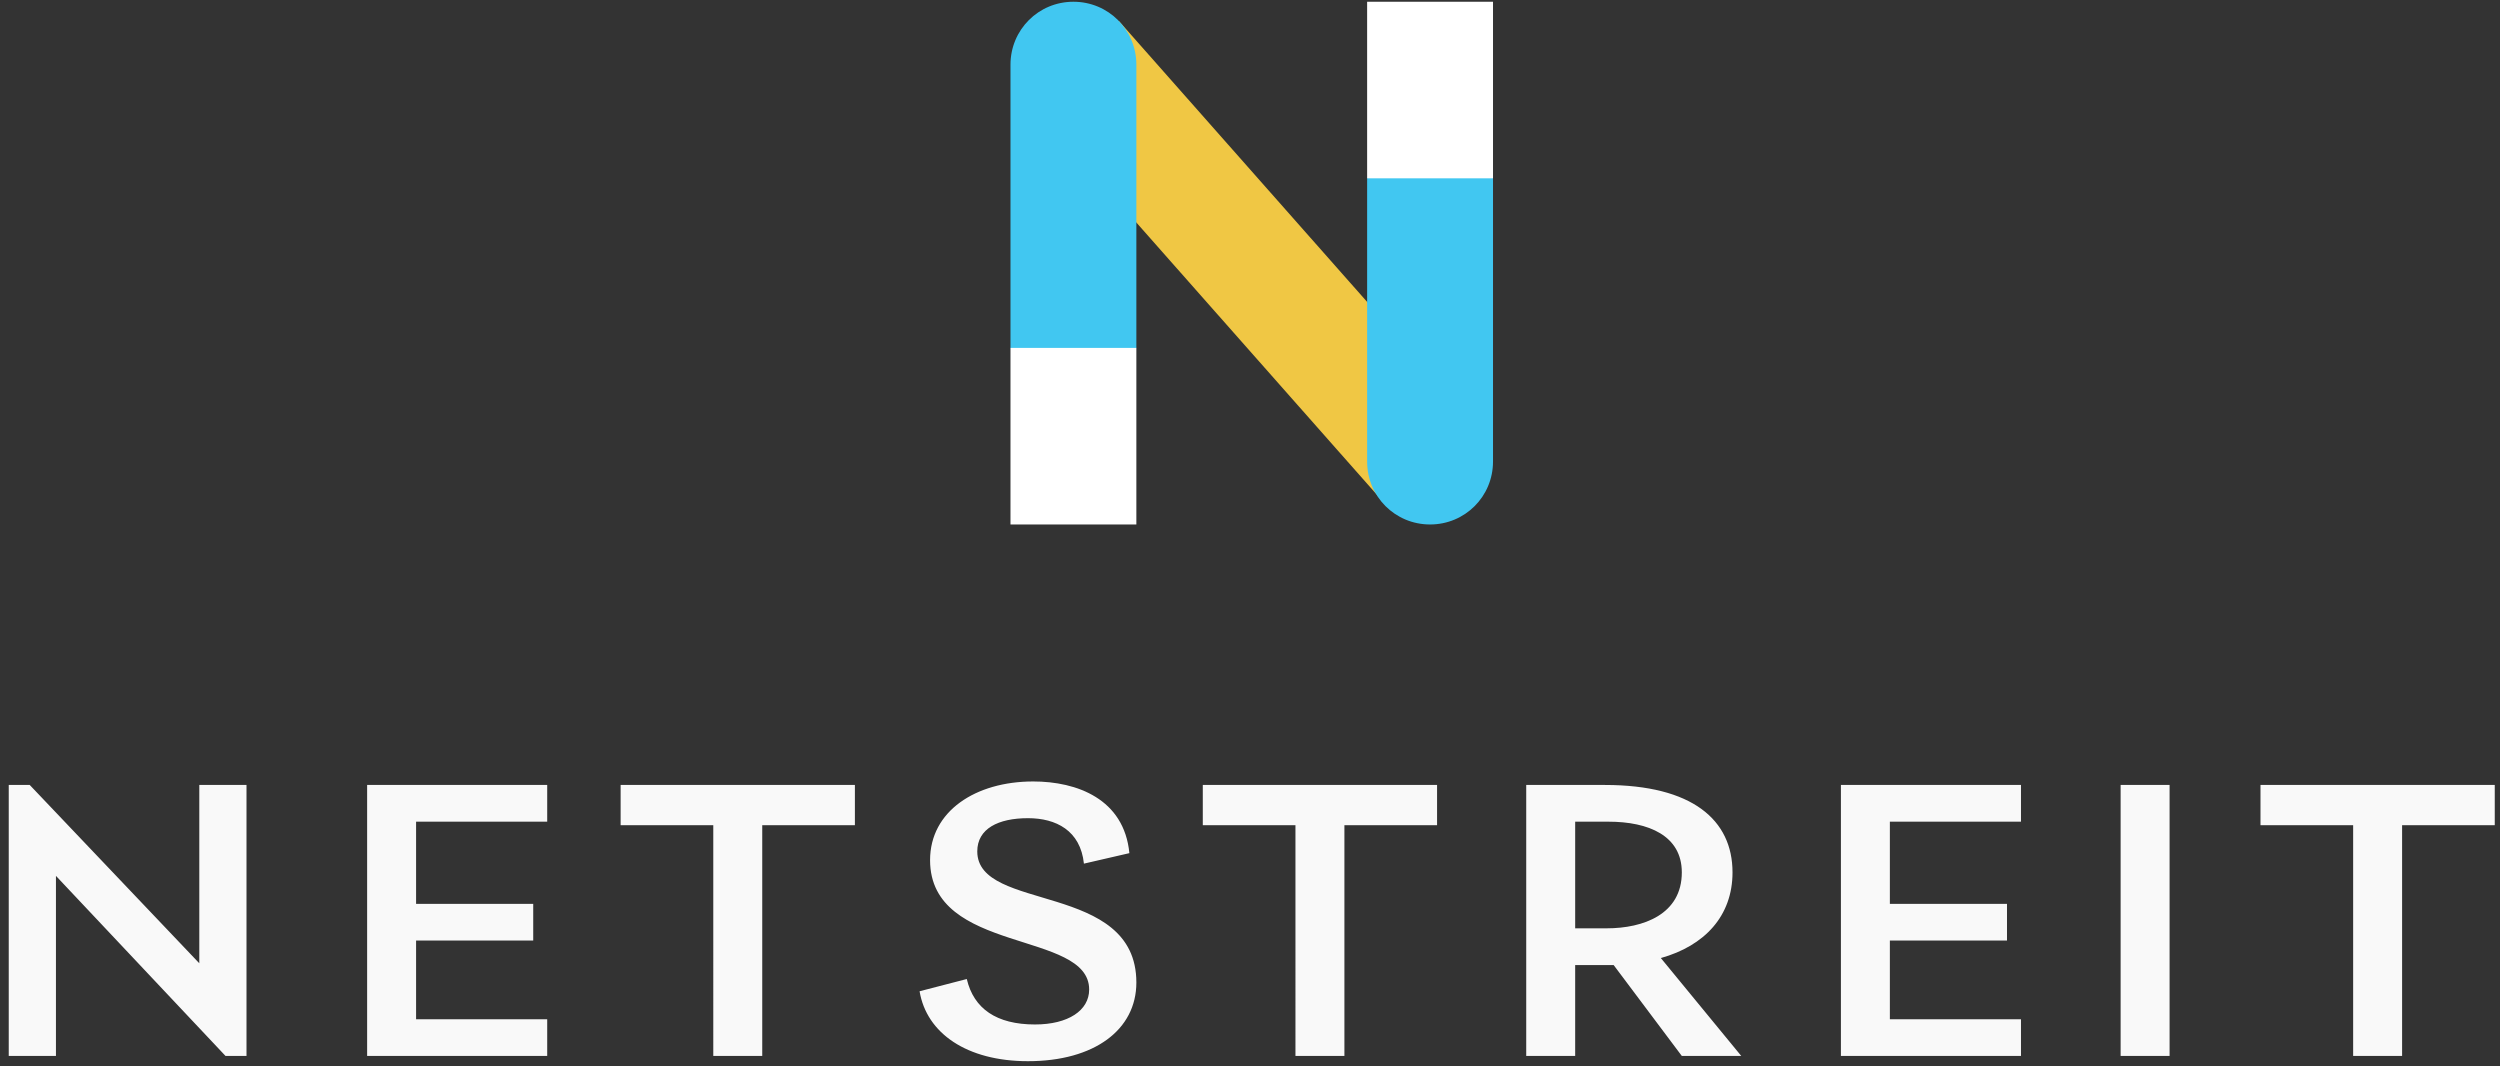 <?xml version="1.0" encoding="utf-8"?>
<!-- Generator: Adobe Illustrator 25.3.1, SVG Export Plug-In . SVG Version: 6.00 Build 0)  -->
<svg version="1.1" id="Layer_1" xmlns="http://www.w3.org/2000/svg" xmlns:xlink="http://www.w3.org/1999/xlink" x="0px" y="0px"
	 viewBox="0 0 143 61" style="enable-background:new 0 0 143 61;" xml:space="preserve">
<rect x="0" y="0" width="143" height="61" fill="#333333" stroke="none"/>
<style type="text/css">
	.st0{fill:#F0C744;}
	.st1{fill:#41C7F1;}
	.st2{fill:#F9F9F9;}
	.st3{fill:#FFFFFF;}
</style>
<g>
	<g>
		<path class="st0" d="M58.7,5.6L64,1.2l20.5,23.2l-5.3,4.4L58.7,5.6z"/>
	</g>
	<g>
		<path class="st1" d="M65,4.5v15.4l-3.6,3.6l-3.6-3.6V4.5l0-0.8c0-2,1.6-3.6,3.6-3.6c0,0,0,0,0,0c2,0,3.6,1.6,3.6,3.6c0,0,0,0,0,0
			L65,4.5z M85.4,10.2v15.4l0,0.8c0,2-1.6,3.6-3.6,3.6c-2,0-3.6-1.6-3.6-3.6l0-0.8V10.2l3.6-3.6L85.4,10.2z"/>
	</g>
	<g>
		<path class="st2" d="M35.5,44.9h13.4v2.3h-5.3v13.2h-2.8V47.2h-5.3V44.9z M55.9,48.7c0,3.5,9.1,1.7,9.1,7.5c0,2.7-2.4,4.5-6.2,4.5
			c-3.5,0-5.8-1.6-6.2-4l2.7-0.7c0.4,1.7,1.7,2.6,3.9,2.6c1.9,0,3.1-0.8,3.1-2c0-3.4-9.1-2-9.1-7.4c0-2.8,2.6-4.5,5.9-4.5
			c2.5,0,5.2,1,5.5,4.1L62,49.4c-0.2-1.9-1.6-2.6-3.2-2.6C57.1,46.8,55.9,47.4,55.9,48.7z M11.4,44.9h2.7v15.5h-1.2L3.2,50.1v10.3
			H0.5V44.9h1.2l9.7,10.2L11.4,44.9z M21,44.9h10.3V47h-7.5v4.7h6.7v2.1h-6.7v4.5h7.5v2.1H21L21,44.9z M105.3,44.9h10.3V47h-7.5v4.7
			h6.7v2.1h-6.7v4.5h7.5v2.1h-10.3V44.9z M121.3,44.9h2.8v15.5h-2.8V44.9z M142.7,44.9v2.3h-5.3v13.2h-2.8V47.2h-5.3v-2.3H142.7z
			 M99.6,60.4h-3.4l-3.9-5.2h-2.2v5.2h-2.8V44.9h4.5c5,0,7.3,2,7.3,5c0,2.5-1.6,4.2-4.1,4.9L99.6,60.4z M92,47h-1.9v6.1h1.8
			c2.1,0,4.3-0.8,4.3-3.2C96.2,47.8,94.3,47,92,47L92,47z M68.8,44.9h13.4v2.3h-5.3v13.2h-2.8V47.2h-5.3L68.8,44.9z"/>
	</g>
	<g>
		<path class="st3" d="M57.8,30H65V19.9h-7.2L57.8,30z M78.2,10.2h7.2V0.1h-7.2V10.2z"/>
	</g>
</g>
</svg>
